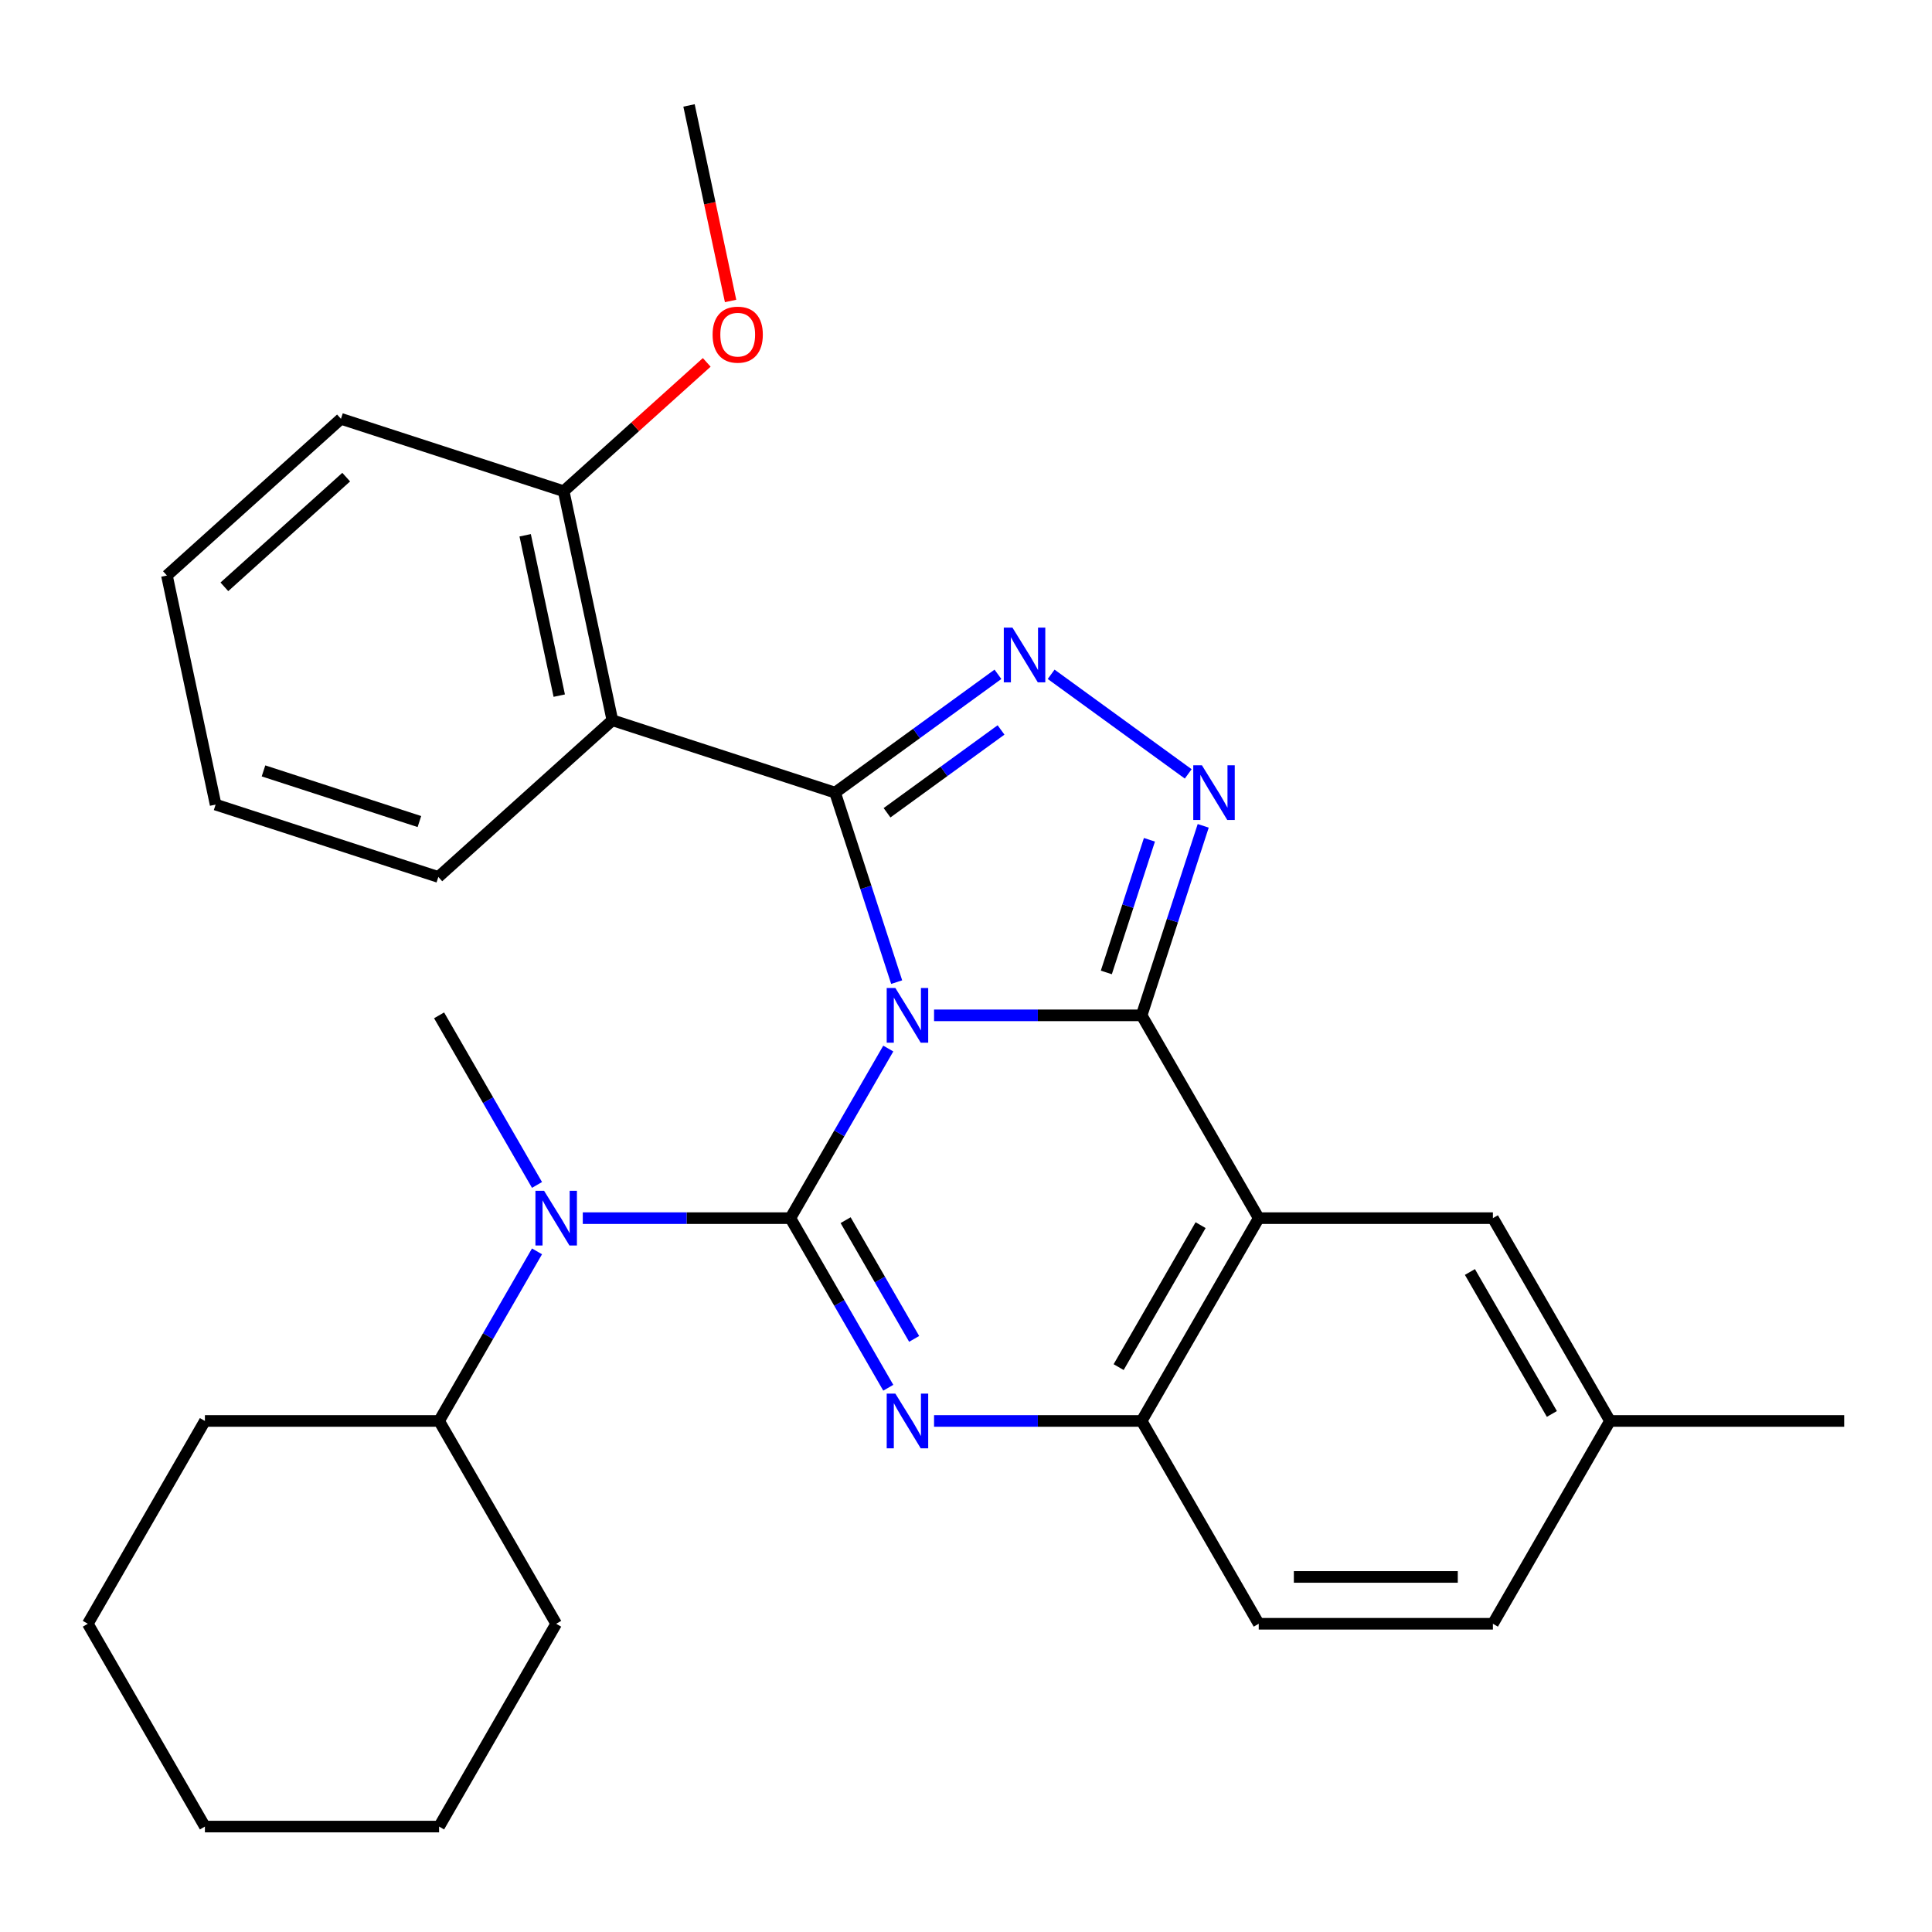 <?xml version='1.0' encoding='iso-8859-1'?>
<svg version='1.1' baseProfile='full'
              xmlns='http://www.w3.org/2000/svg'
                      xmlns:rdkit='http://www.rdkit.org/xml'
                      xmlns:xlink='http://www.w3.org/1999/xlink'
                  xml:space='preserve'
width='1000px' height='1000px' viewBox='0 0 1000 1000'>
<!-- END OF HEADER -->
<rect style='opacity:1.0;fill:#FFFFFF;stroke:none' width='1000' height='1000' x='0' y='0'> </rect>
<path class='bond-0' d='M 45.455,840.458 L 106.061,945.43' style='fill:none;fill-rule:evenodd;stroke:#000000;stroke-width:6px;stroke-linecap:butt;stroke-linejoin:miter;stroke-opacity:1' />
<path class='bond-1' d='M 45.455,840.458 L 106.061,735.485' style='fill:none;fill-rule:evenodd;stroke:#000000;stroke-width:6px;stroke-linecap:butt;stroke-linejoin:miter;stroke-opacity:1' />
<path class='bond-2' d='M 651.515,630.512 L 772.727,630.512' style='fill:none;fill-rule:evenodd;stroke:#000000;stroke-width:6px;stroke-linecap:butt;stroke-linejoin:miter;stroke-opacity:1' />
<path class='bond-3' d='M 651.515,630.512 L 590.909,735.485' style='fill:none;fill-rule:evenodd;stroke:#000000;stroke-width:6px;stroke-linecap:butt;stroke-linejoin:miter;stroke-opacity:1' />
<path class='bond-3' d='M 621.43,634.137 L 579.005,707.618' style='fill:none;fill-rule:evenodd;stroke:#000000;stroke-width:6px;stroke-linecap:butt;stroke-linejoin:miter;stroke-opacity:1' />
<path class='bond-4' d='M 651.515,630.512 L 590.909,525.539' style='fill:none;fill-rule:evenodd;stroke:#000000;stroke-width:6px;stroke-linecap:butt;stroke-linejoin:miter;stroke-opacity:1' />
<path class='bond-5' d='M 590.909,735.485 L 651.515,840.458' style='fill:none;fill-rule:evenodd;stroke:#000000;stroke-width:6px;stroke-linecap:butt;stroke-linejoin:miter;stroke-opacity:1' />
<path class='bond-6' d='M 590.909,735.485 L 537.188,735.485' style='fill:none;fill-rule:evenodd;stroke:#000000;stroke-width:6px;stroke-linecap:butt;stroke-linejoin:miter;stroke-opacity:1' />
<path class='bond-6' d='M 537.188,735.485 L 483.467,735.485' style='fill:none;fill-rule:evenodd;stroke:#0000FF;stroke-width:6px;stroke-linecap:butt;stroke-linejoin:miter;stroke-opacity:1' />
<path class='bond-7' d='M 459.772,718.295 L 434.432,674.403' style='fill:none;fill-rule:evenodd;stroke:#0000FF;stroke-width:6px;stroke-linecap:butt;stroke-linejoin:miter;stroke-opacity:1' />
<path class='bond-7' d='M 434.432,674.403 L 409.091,630.512' style='fill:none;fill-rule:evenodd;stroke:#000000;stroke-width:6px;stroke-linecap:butt;stroke-linejoin:miter;stroke-opacity:1' />
<path class='bond-7' d='M 473.165,693.006 L 455.426,662.282' style='fill:none;fill-rule:evenodd;stroke:#0000FF;stroke-width:6px;stroke-linecap:butt;stroke-linejoin:miter;stroke-opacity:1' />
<path class='bond-7' d='M 455.426,662.282 L 437.688,631.558' style='fill:none;fill-rule:evenodd;stroke:#000000;stroke-width:6px;stroke-linecap:butt;stroke-linejoin:miter;stroke-opacity:1' />
<path class='bond-8' d='M 409.091,630.512 L 434.432,586.621' style='fill:none;fill-rule:evenodd;stroke:#000000;stroke-width:6px;stroke-linecap:butt;stroke-linejoin:miter;stroke-opacity:1' />
<path class='bond-8' d='M 434.432,586.621 L 459.772,542.73' style='fill:none;fill-rule:evenodd;stroke:#0000FF;stroke-width:6px;stroke-linecap:butt;stroke-linejoin:miter;stroke-opacity:1' />
<path class='bond-9' d='M 409.091,630.512 L 355.37,630.512' style='fill:none;fill-rule:evenodd;stroke:#000000;stroke-width:6px;stroke-linecap:butt;stroke-linejoin:miter;stroke-opacity:1' />
<path class='bond-9' d='M 355.37,630.512 L 301.649,630.512' style='fill:none;fill-rule:evenodd;stroke:#0000FF;stroke-width:6px;stroke-linecap:butt;stroke-linejoin:miter;stroke-opacity:1' />
<path class='bond-10' d='M 277.954,613.322 L 252.613,569.43' style='fill:none;fill-rule:evenodd;stroke:#0000FF;stroke-width:6px;stroke-linecap:butt;stroke-linejoin:miter;stroke-opacity:1' />
<path class='bond-10' d='M 252.613,569.43 L 227.273,525.539' style='fill:none;fill-rule:evenodd;stroke:#000000;stroke-width:6px;stroke-linecap:butt;stroke-linejoin:miter;stroke-opacity:1' />
<path class='bond-11' d='M 277.954,647.702 L 252.613,691.594' style='fill:none;fill-rule:evenodd;stroke:#0000FF;stroke-width:6px;stroke-linecap:butt;stroke-linejoin:miter;stroke-opacity:1' />
<path class='bond-11' d='M 252.613,691.594 L 227.273,735.485' style='fill:none;fill-rule:evenodd;stroke:#000000;stroke-width:6px;stroke-linecap:butt;stroke-linejoin:miter;stroke-opacity:1' />
<path class='bond-12' d='M 590.909,525.539 L 537.188,525.539' style='fill:none;fill-rule:evenodd;stroke:#000000;stroke-width:6px;stroke-linecap:butt;stroke-linejoin:miter;stroke-opacity:1' />
<path class='bond-12' d='M 537.188,525.539 L 483.467,525.539' style='fill:none;fill-rule:evenodd;stroke:#0000FF;stroke-width:6px;stroke-linecap:butt;stroke-linejoin:miter;stroke-opacity:1' />
<path class='bond-13' d='M 590.909,525.539 L 606.845,476.495' style='fill:none;fill-rule:evenodd;stroke:#000000;stroke-width:6px;stroke-linecap:butt;stroke-linejoin:miter;stroke-opacity:1' />
<path class='bond-13' d='M 606.845,476.495 L 622.78,427.45' style='fill:none;fill-rule:evenodd;stroke:#0000FF;stroke-width:6px;stroke-linecap:butt;stroke-linejoin:miter;stroke-opacity:1' />
<path class='bond-13' d='M 572.634,503.335 L 583.789,469.003' style='fill:none;fill-rule:evenodd;stroke:#000000;stroke-width:6px;stroke-linecap:butt;stroke-linejoin:miter;stroke-opacity:1' />
<path class='bond-13' d='M 583.789,469.003 L 594.944,434.672' style='fill:none;fill-rule:evenodd;stroke:#0000FF;stroke-width:6px;stroke-linecap:butt;stroke-linejoin:miter;stroke-opacity:1' />
<path class='bond-14' d='M 464.112,508.349 L 448.176,459.304' style='fill:none;fill-rule:evenodd;stroke:#0000FF;stroke-width:6px;stroke-linecap:butt;stroke-linejoin:miter;stroke-opacity:1' />
<path class='bond-14' d='M 448.176,459.304 L 432.24,410.26' style='fill:none;fill-rule:evenodd;stroke:#000000;stroke-width:6px;stroke-linecap:butt;stroke-linejoin:miter;stroke-opacity:1' />
<path class='bond-15' d='M 432.24,410.26 L 474.387,379.639' style='fill:none;fill-rule:evenodd;stroke:#000000;stroke-width:6px;stroke-linecap:butt;stroke-linejoin:miter;stroke-opacity:1' />
<path class='bond-15' d='M 474.387,379.639 L 516.533,349.018' style='fill:none;fill-rule:evenodd;stroke:#0000FF;stroke-width:6px;stroke-linecap:butt;stroke-linejoin:miter;stroke-opacity:1' />
<path class='bond-15' d='M 459.134,420.686 L 488.636,399.251' style='fill:none;fill-rule:evenodd;stroke:#000000;stroke-width:6px;stroke-linecap:butt;stroke-linejoin:miter;stroke-opacity:1' />
<path class='bond-15' d='M 488.636,399.251 L 518.138,377.817' style='fill:none;fill-rule:evenodd;stroke:#0000FF;stroke-width:6px;stroke-linecap:butt;stroke-linejoin:miter;stroke-opacity:1' />
<path class='bond-16' d='M 432.24,410.26 L 316.961,372.803' style='fill:none;fill-rule:evenodd;stroke:#000000;stroke-width:6px;stroke-linecap:butt;stroke-linejoin:miter;stroke-opacity:1' />
<path class='bond-17' d='M 544.073,349.018 L 615.021,400.564' style='fill:none;fill-rule:evenodd;stroke:#0000FF;stroke-width:6px;stroke-linecap:butt;stroke-linejoin:miter;stroke-opacity:1' />
<path class='bond-18' d='M 106.061,945.43 L 227.273,945.43' style='fill:none;fill-rule:evenodd;stroke:#000000;stroke-width:6px;stroke-linecap:butt;stroke-linejoin:miter;stroke-opacity:1' />
<path class='bond-19' d='M 227.273,945.43 L 287.879,840.458' style='fill:none;fill-rule:evenodd;stroke:#000000;stroke-width:6px;stroke-linecap:butt;stroke-linejoin:miter;stroke-opacity:1' />
<path class='bond-20' d='M 287.879,840.458 L 227.273,735.485' style='fill:none;fill-rule:evenodd;stroke:#000000;stroke-width:6px;stroke-linecap:butt;stroke-linejoin:miter;stroke-opacity:1' />
<path class='bond-21' d='M 176.48,216.783 L 86.402,297.89' style='fill:none;fill-rule:evenodd;stroke:#000000;stroke-width:6px;stroke-linecap:butt;stroke-linejoin:miter;stroke-opacity:1' />
<path class='bond-21' d='M 179.189,246.965 L 116.135,303.739' style='fill:none;fill-rule:evenodd;stroke:#000000;stroke-width:6px;stroke-linecap:butt;stroke-linejoin:miter;stroke-opacity:1' />
<path class='bond-22' d='M 176.48,216.783 L 291.759,254.24' style='fill:none;fill-rule:evenodd;stroke:#000000;stroke-width:6px;stroke-linecap:butt;stroke-linejoin:miter;stroke-opacity:1' />
<path class='bond-23' d='M 86.402,297.89 L 111.603,416.453' style='fill:none;fill-rule:evenodd;stroke:#000000;stroke-width:6px;stroke-linecap:butt;stroke-linejoin:miter;stroke-opacity:1' />
<path class='bond-24' d='M 111.603,416.453 L 226.883,453.91' style='fill:none;fill-rule:evenodd;stroke:#000000;stroke-width:6px;stroke-linecap:butt;stroke-linejoin:miter;stroke-opacity:1' />
<path class='bond-24' d='M 136.386,399.016 L 217.082,425.235' style='fill:none;fill-rule:evenodd;stroke:#000000;stroke-width:6px;stroke-linecap:butt;stroke-linejoin:miter;stroke-opacity:1' />
<path class='bond-25' d='M 833.333,735.485 L 954.545,735.485' style='fill:none;fill-rule:evenodd;stroke:#000000;stroke-width:6px;stroke-linecap:butt;stroke-linejoin:miter;stroke-opacity:1' />
<path class='bond-26' d='M 833.333,735.485 L 772.727,840.458' style='fill:none;fill-rule:evenodd;stroke:#000000;stroke-width:6px;stroke-linecap:butt;stroke-linejoin:miter;stroke-opacity:1' />
<path class='bond-27' d='M 833.333,735.485 L 772.727,630.512' style='fill:none;fill-rule:evenodd;stroke:#000000;stroke-width:6px;stroke-linecap:butt;stroke-linejoin:miter;stroke-opacity:1' />
<path class='bond-27' d='M 803.248,731.86 L 760.824,658.379' style='fill:none;fill-rule:evenodd;stroke:#000000;stroke-width:6px;stroke-linecap:butt;stroke-linejoin:miter;stroke-opacity:1' />
<path class='bond-28' d='M 772.727,840.458 L 651.515,840.458' style='fill:none;fill-rule:evenodd;stroke:#000000;stroke-width:6px;stroke-linecap:butt;stroke-linejoin:miter;stroke-opacity:1' />
<path class='bond-28' d='M 754.545,816.215 L 669.697,816.215' style='fill:none;fill-rule:evenodd;stroke:#000000;stroke-width:6px;stroke-linecap:butt;stroke-linejoin:miter;stroke-opacity:1' />
<path class='bond-29' d='M 226.883,453.91 L 316.961,372.803' style='fill:none;fill-rule:evenodd;stroke:#000000;stroke-width:6px;stroke-linecap:butt;stroke-linejoin:miter;stroke-opacity:1' />
<path class='bond-30' d='M 316.961,372.803 L 291.759,254.24' style='fill:none;fill-rule:evenodd;stroke:#000000;stroke-width:6px;stroke-linecap:butt;stroke-linejoin:miter;stroke-opacity:1' />
<path class='bond-30' d='M 289.468,360.059 L 271.827,277.065' style='fill:none;fill-rule:evenodd;stroke:#000000;stroke-width:6px;stroke-linecap:butt;stroke-linejoin:miter;stroke-opacity:1' />
<path class='bond-31' d='M 291.759,254.24 L 328.783,220.903' style='fill:none;fill-rule:evenodd;stroke:#000000;stroke-width:6px;stroke-linecap:butt;stroke-linejoin:miter;stroke-opacity:1' />
<path class='bond-31' d='M 328.783,220.903 L 365.807,187.567' style='fill:none;fill-rule:evenodd;stroke:#FF0000;stroke-width:6px;stroke-linecap:butt;stroke-linejoin:miter;stroke-opacity:1' />
<path class='bond-32' d='M 378.15,155.783 L 367.393,105.176' style='fill:none;fill-rule:evenodd;stroke:#FF0000;stroke-width:6px;stroke-linecap:butt;stroke-linejoin:miter;stroke-opacity:1' />
<path class='bond-32' d='M 367.393,105.176 L 356.636,54.57' style='fill:none;fill-rule:evenodd;stroke:#000000;stroke-width:6px;stroke-linecap:butt;stroke-linejoin:miter;stroke-opacity:1' />
<path class='bond-33' d='M 227.273,735.485 L 106.061,735.485' style='fill:none;fill-rule:evenodd;stroke:#000000;stroke-width:6px;stroke-linecap:butt;stroke-linejoin:miter;stroke-opacity:1' />
<path  class='atom-3' d='M 463.437 721.325
L 472.717 736.325
Q 473.637 737.805, 475.117 740.485
Q 476.597 743.165, 476.677 743.325
L 476.677 721.325
L 480.437 721.325
L 480.437 749.645
L 476.557 749.645
L 466.597 733.245
Q 465.437 731.325, 464.197 729.125
Q 462.997 726.925, 462.637 726.245
L 462.637 749.645
L 458.957 749.645
L 458.957 721.325
L 463.437 721.325
' fill='#0000FF'/>
<path  class='atom-5' d='M 281.619 616.352
L 290.899 631.352
Q 291.819 632.832, 293.299 635.512
Q 294.779 638.192, 294.859 638.352
L 294.859 616.352
L 298.619 616.352
L 298.619 644.672
L 294.739 644.672
L 284.779 628.272
Q 283.619 626.352, 282.379 624.152
Q 281.179 621.952, 280.819 621.272
L 280.819 644.672
L 277.139 644.672
L 277.139 616.352
L 281.619 616.352
' fill='#0000FF'/>
<path  class='atom-7' d='M 463.437 511.379
L 472.717 526.379
Q 473.637 527.859, 475.117 530.539
Q 476.597 533.219, 476.677 533.379
L 476.677 511.379
L 480.437 511.379
L 480.437 539.699
L 476.557 539.699
L 466.597 523.299
Q 465.437 521.379, 464.197 519.179
Q 462.997 516.979, 462.637 516.299
L 462.637 539.699
L 458.957 539.699
L 458.957 511.379
L 463.437 511.379
' fill='#0000FF'/>
<path  class='atom-9' d='M 524.043 324.853
L 533.323 339.853
Q 534.243 341.333, 535.723 344.013
Q 537.203 346.693, 537.283 346.853
L 537.283 324.853
L 541.043 324.853
L 541.043 353.173
L 537.163 353.173
L 527.203 336.773
Q 526.043 334.853, 524.803 332.653
Q 523.603 330.453, 523.243 329.773
L 523.243 353.173
L 519.563 353.173
L 519.563 324.853
L 524.043 324.853
' fill='#0000FF'/>
<path  class='atom-10' d='M 622.106 396.1
L 631.386 411.1
Q 632.306 412.58, 633.786 415.26
Q 635.266 417.94, 635.346 418.1
L 635.346 396.1
L 639.106 396.1
L 639.106 424.42
L 635.226 424.42
L 625.266 408.02
Q 624.106 406.1, 622.866 403.9
Q 621.666 401.7, 621.306 401.02
L 621.306 424.42
L 617.626 424.42
L 617.626 396.1
L 622.106 396.1
' fill='#0000FF'/>
<path  class='atom-25' d='M 368.838 173.213
Q 368.838 166.413, 372.198 162.613
Q 375.558 158.813, 381.838 158.813
Q 388.118 158.813, 391.478 162.613
Q 394.838 166.413, 394.838 173.213
Q 394.838 180.093, 391.438 184.013
Q 388.038 187.893, 381.838 187.893
Q 375.598 187.893, 372.198 184.013
Q 368.838 180.133, 368.838 173.213
M 381.838 184.693
Q 386.158 184.693, 388.478 181.813
Q 390.838 178.893, 390.838 173.213
Q 390.838 167.653, 388.478 164.853
Q 386.158 162.013, 381.838 162.013
Q 377.518 162.013, 375.158 164.813
Q 372.838 167.613, 372.838 173.213
Q 372.838 178.933, 375.158 181.813
Q 377.518 184.693, 381.838 184.693
' fill='#FF0000'/>
</svg>
